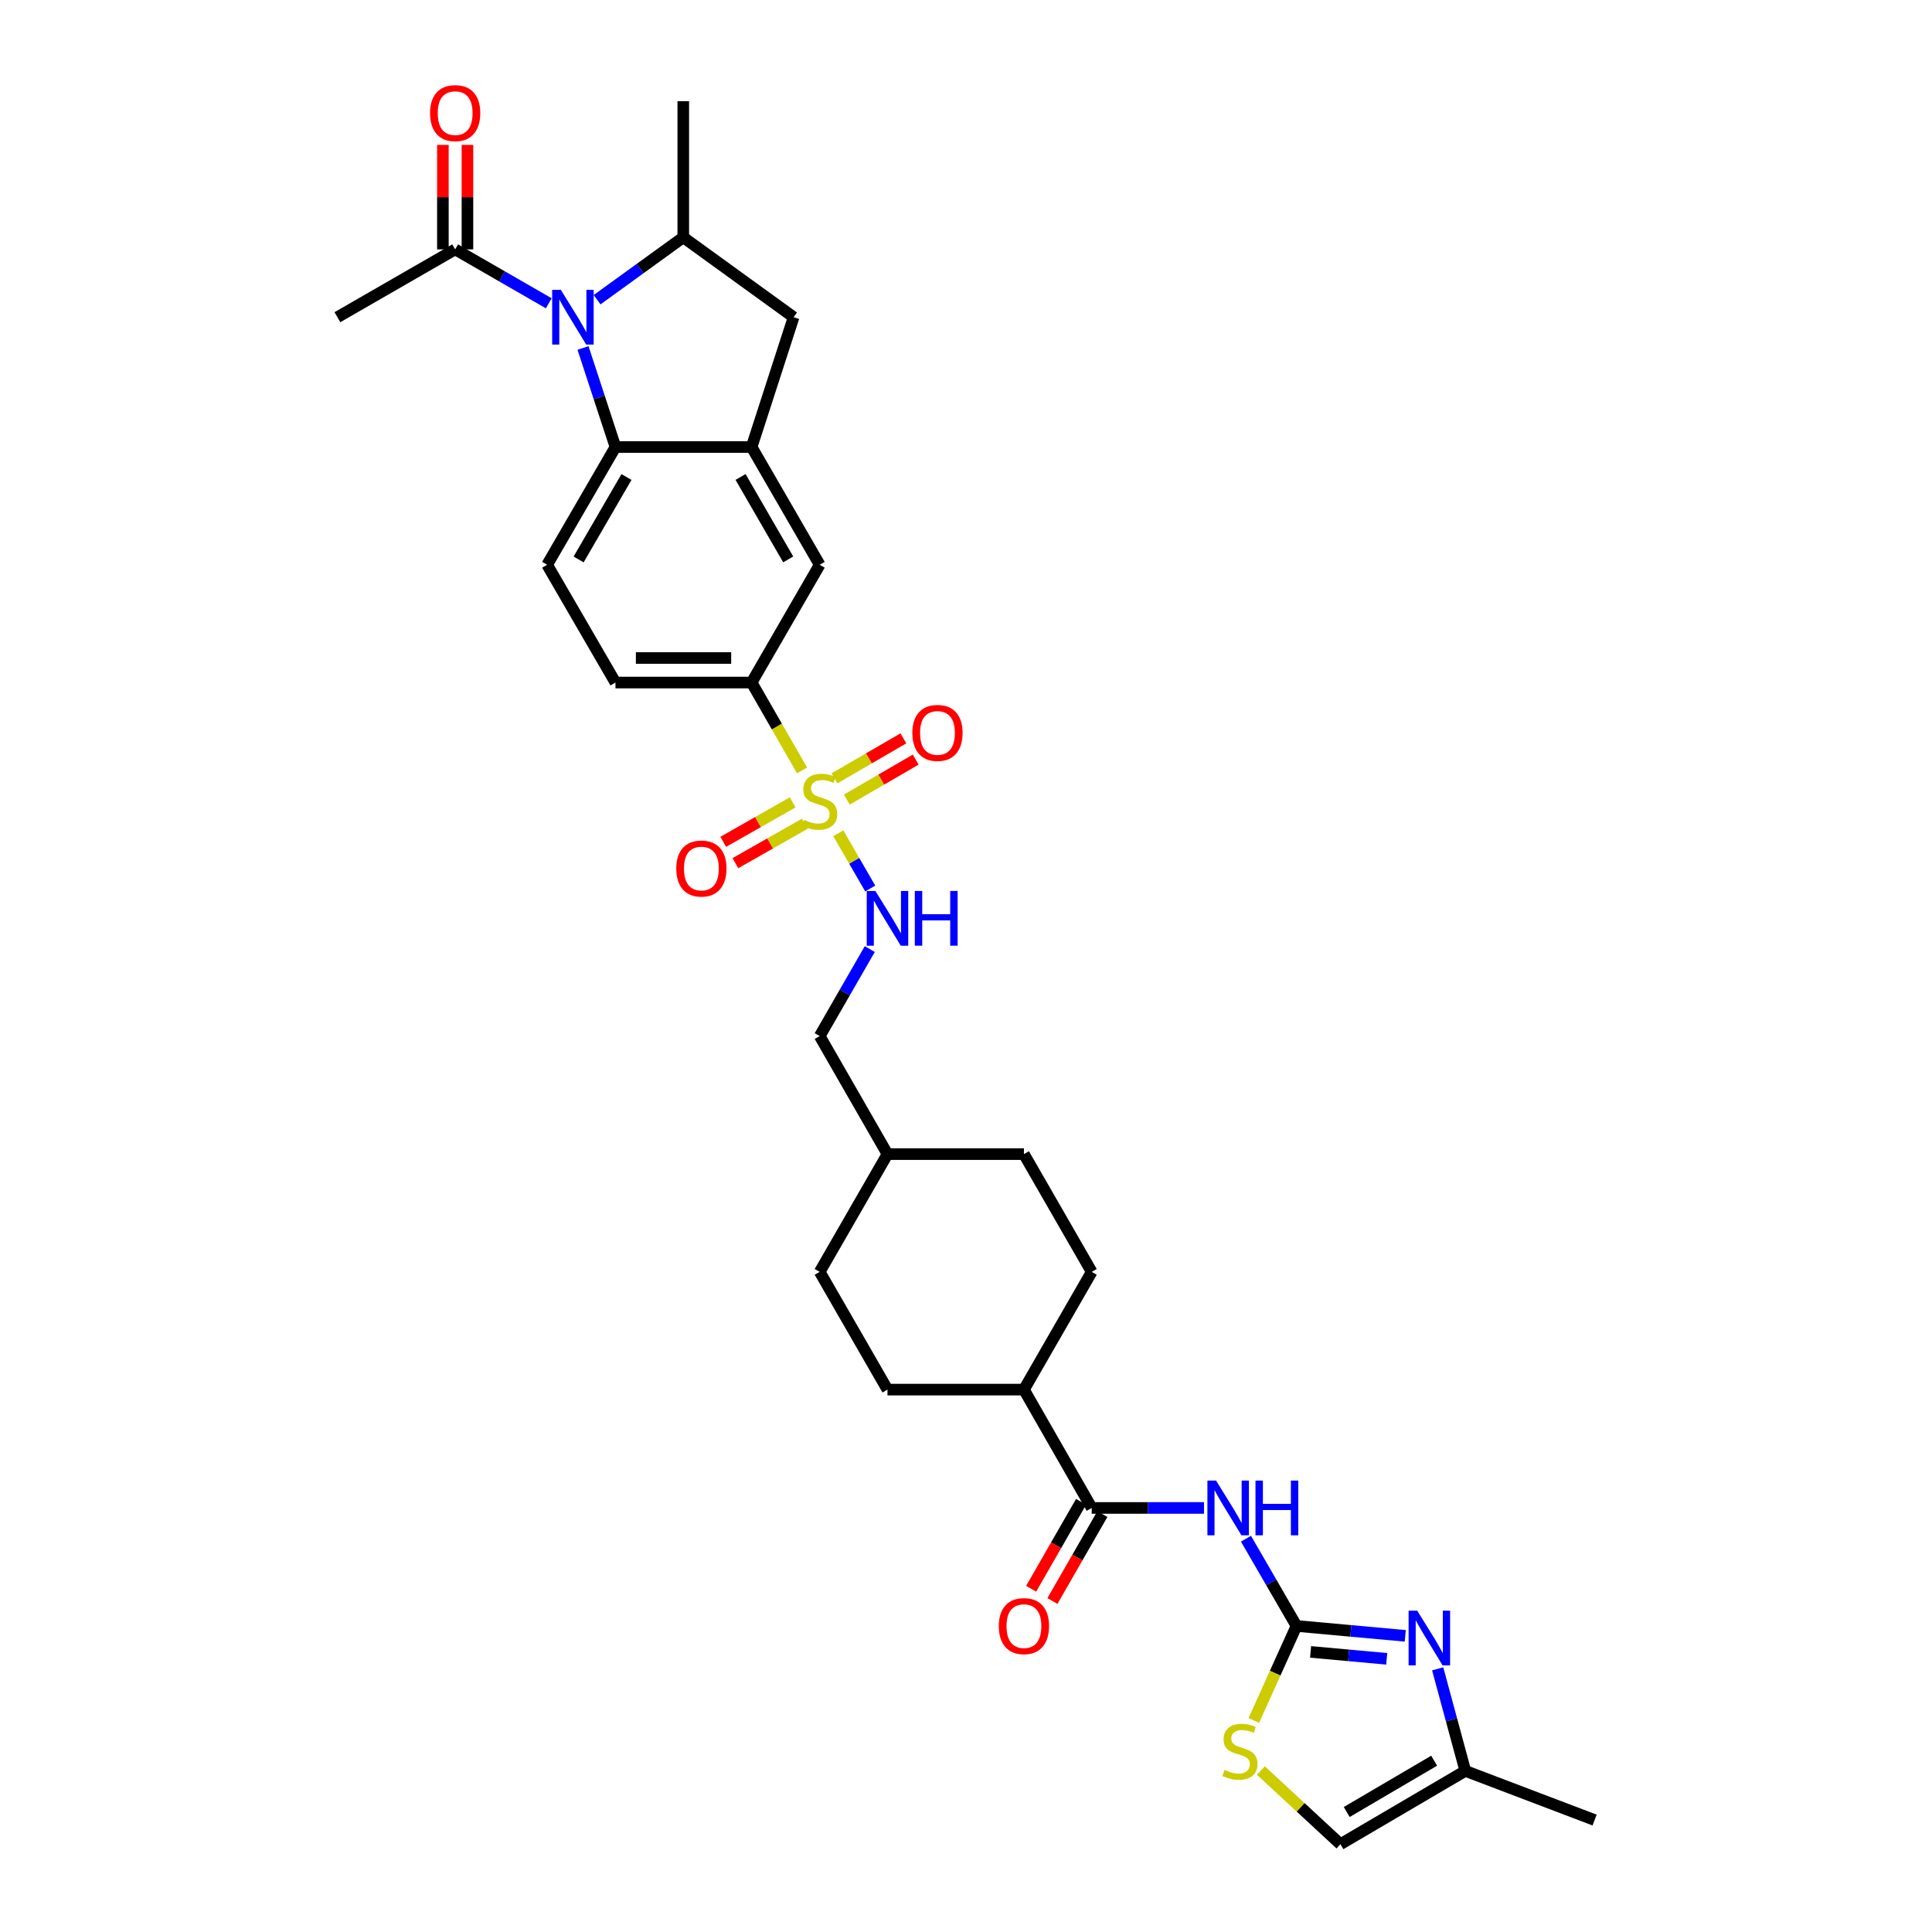 <?xml version='1.0' encoding='iso-8859-1'?>
<svg version='1.1' baseProfile='full'
              xmlns='http://www.w3.org/2000/svg'
                      xmlns:rdkit='http://www.rdkit.org/xml'
                      xmlns:xlink='http://www.w3.org/1999/xlink'
                  xml:space='preserve'
width='1000px' height='1000px' viewBox='0 0 1000 1000'>
<!-- END OF HEADER -->
<rect style='opacity:1.0;fill:#FFFFFF;stroke:none' width='1000' height='1000' x='0' y='0'> </rect>
<path class='bond-8' d='M 415.147,398.777 L 402.088,376.033' style='fill:none;fill-rule:evenodd;stroke:#CCCC00;stroke-width:6px;stroke-linecap:butt;stroke-linejoin:miter;stroke-opacity:1' />
<path class='bond-8' d='M 402.088,376.033 L 389.029,353.289' style='fill:none;fill-rule:evenodd;stroke:#000000;stroke-width:6px;stroke-linecap:butt;stroke-linejoin:miter;stroke-opacity:1' />
<path class='bond-11' d='M 433.892,431.298 L 442.163,445.594' style='fill:none;fill-rule:evenodd;stroke:#CCCC00;stroke-width:6px;stroke-linecap:butt;stroke-linejoin:miter;stroke-opacity:1' />
<path class='bond-11' d='M 442.163,445.594 L 450.435,459.891' style='fill:none;fill-rule:evenodd;stroke:#0000FF;stroke-width:6px;stroke-linecap:butt;stroke-linejoin:miter;stroke-opacity:1' />
<path class='bond-17' d='M 410.288,415.3 L 392.315,425.515' style='fill:none;fill-rule:evenodd;stroke:#CCCC00;stroke-width:6px;stroke-linecap:butt;stroke-linejoin:miter;stroke-opacity:1' />
<path class='bond-17' d='M 392.315,425.515 L 374.342,435.73' style='fill:none;fill-rule:evenodd;stroke:#FF0000;stroke-width:6px;stroke-linecap:butt;stroke-linejoin:miter;stroke-opacity:1' />
<path class='bond-17' d='M 416.57,426.354 L 398.598,436.569' style='fill:none;fill-rule:evenodd;stroke:#CCCC00;stroke-width:6px;stroke-linecap:butt;stroke-linejoin:miter;stroke-opacity:1' />
<path class='bond-17' d='M 398.598,436.569 L 380.625,446.784' style='fill:none;fill-rule:evenodd;stroke:#FF0000;stroke-width:6px;stroke-linecap:butt;stroke-linejoin:miter;stroke-opacity:1' />
<path class='bond-18' d='M 438.304,413.87 L 456.138,403.516' style='fill:none;fill-rule:evenodd;stroke:#CCCC00;stroke-width:6px;stroke-linecap:butt;stroke-linejoin:miter;stroke-opacity:1' />
<path class='bond-18' d='M 456.138,403.516 L 473.973,393.163' style='fill:none;fill-rule:evenodd;stroke:#FF0000;stroke-width:6px;stroke-linecap:butt;stroke-linejoin:miter;stroke-opacity:1' />
<path class='bond-18' d='M 431.92,402.874 L 449.755,392.52' style='fill:none;fill-rule:evenodd;stroke:#CCCC00;stroke-width:6px;stroke-linecap:butt;stroke-linejoin:miter;stroke-opacity:1' />
<path class='bond-18' d='M 449.755,392.52 L 467.589,382.167' style='fill:none;fill-rule:evenodd;stroke:#FF0000;stroke-width:6px;stroke-linecap:butt;stroke-linejoin:miter;stroke-opacity:1' />
<path class='bond-0' d='M 301.763,180.108 L 310.162,205.742' style='fill:none;fill-rule:evenodd;stroke:#0000FF;stroke-width:6px;stroke-linecap:butt;stroke-linejoin:miter;stroke-opacity:1' />
<path class='bond-0' d='M 310.162,205.742 L 318.562,231.377' style='fill:none;fill-rule:evenodd;stroke:#000000;stroke-width:6px;stroke-linecap:butt;stroke-linejoin:miter;stroke-opacity:1' />
<path class='bond-10' d='M 284.046,156.983 L 259.818,143.031' style='fill:none;fill-rule:evenodd;stroke:#0000FF;stroke-width:6px;stroke-linecap:butt;stroke-linejoin:miter;stroke-opacity:1' />
<path class='bond-10' d='M 259.818,143.031 L 235.591,129.08' style='fill:none;fill-rule:evenodd;stroke:#000000;stroke-width:6px;stroke-linecap:butt;stroke-linejoin:miter;stroke-opacity:1' />
<path class='bond-34' d='M 309.047,155.13 L 331.354,138.983' style='fill:none;fill-rule:evenodd;stroke:#0000FF;stroke-width:6px;stroke-linecap:butt;stroke-linejoin:miter;stroke-opacity:1' />
<path class='bond-34' d='M 331.354,138.983 L 353.661,122.836' style='fill:none;fill-rule:evenodd;stroke:#000000;stroke-width:6px;stroke-linecap:butt;stroke-linejoin:miter;stroke-opacity:1' />
<path class='bond-1' d='M 671.062,841.59 L 657.988,819.012' style='fill:none;fill-rule:evenodd;stroke:#000000;stroke-width:6px;stroke-linecap:butt;stroke-linejoin:miter;stroke-opacity:1' />
<path class='bond-1' d='M 657.988,819.012 L 644.915,796.434' style='fill:none;fill-rule:evenodd;stroke:#0000FF;stroke-width:6px;stroke-linecap:butt;stroke-linejoin:miter;stroke-opacity:1' />
<path class='bond-4' d='M 671.062,841.59 L 699.211,844.152' style='fill:none;fill-rule:evenodd;stroke:#000000;stroke-width:6px;stroke-linecap:butt;stroke-linejoin:miter;stroke-opacity:1' />
<path class='bond-4' d='M 699.211,844.152 L 727.361,846.714' style='fill:none;fill-rule:evenodd;stroke:#0000FF;stroke-width:6px;stroke-linecap:butt;stroke-linejoin:miter;stroke-opacity:1' />
<path class='bond-4' d='M 678.354,855.021 L 698.059,856.814' style='fill:none;fill-rule:evenodd;stroke:#000000;stroke-width:6px;stroke-linecap:butt;stroke-linejoin:miter;stroke-opacity:1' />
<path class='bond-4' d='M 698.059,856.814 L 717.764,858.607' style='fill:none;fill-rule:evenodd;stroke:#0000FF;stroke-width:6px;stroke-linecap:butt;stroke-linejoin:miter;stroke-opacity:1' />
<path class='bond-9' d='M 671.062,841.59 L 660.019,866.042' style='fill:none;fill-rule:evenodd;stroke:#000000;stroke-width:6px;stroke-linecap:butt;stroke-linejoin:miter;stroke-opacity:1' />
<path class='bond-9' d='M 660.019,866.042 L 648.976,890.495' style='fill:none;fill-rule:evenodd;stroke:#CCCC00;stroke-width:6px;stroke-linecap:butt;stroke-linejoin:miter;stroke-opacity:1' />
<path class='bond-2' d='M 623.188,780.51 L 594.13,780.51' style='fill:none;fill-rule:evenodd;stroke:#0000FF;stroke-width:6px;stroke-linecap:butt;stroke-linejoin:miter;stroke-opacity:1' />
<path class='bond-2' d='M 594.13,780.51 L 565.071,780.51' style='fill:none;fill-rule:evenodd;stroke:#000000;stroke-width:6px;stroke-linecap:butt;stroke-linejoin:miter;stroke-opacity:1' />
<path class='bond-3' d='M 318.562,231.377 L 283.194,292.33' style='fill:none;fill-rule:evenodd;stroke:#000000;stroke-width:6px;stroke-linecap:butt;stroke-linejoin:miter;stroke-opacity:1' />
<path class='bond-3' d='M 324.254,246.901 L 299.496,289.568' style='fill:none;fill-rule:evenodd;stroke:#000000;stroke-width:6px;stroke-linecap:butt;stroke-linejoin:miter;stroke-opacity:1' />
<path class='bond-32' d='M 318.562,231.377 L 389.029,231.377' style='fill:none;fill-rule:evenodd;stroke:#000000;stroke-width:6px;stroke-linecap:butt;stroke-linejoin:miter;stroke-opacity:1' />
<path class='bond-14' d='M 744.144,863.789 L 751.295,890.201' style='fill:none;fill-rule:evenodd;stroke:#0000FF;stroke-width:6px;stroke-linecap:butt;stroke-linejoin:miter;stroke-opacity:1' />
<path class='bond-14' d='M 751.295,890.201 L 758.447,916.613' style='fill:none;fill-rule:evenodd;stroke:#000000;stroke-width:6px;stroke-linecap:butt;stroke-linejoin:miter;stroke-opacity:1' />
<path class='bond-5' d='M 389.029,231.377 L 424.27,292.33' style='fill:none;fill-rule:evenodd;stroke:#000000;stroke-width:6px;stroke-linecap:butt;stroke-linejoin:miter;stroke-opacity:1' />
<path class='bond-5' d='M 383.308,246.884 L 407.976,289.551' style='fill:none;fill-rule:evenodd;stroke:#000000;stroke-width:6px;stroke-linecap:butt;stroke-linejoin:miter;stroke-opacity:1' />
<path class='bond-12' d='M 389.029,231.377 L 410.771,164.18' style='fill:none;fill-rule:evenodd;stroke:#000000;stroke-width:6px;stroke-linecap:butt;stroke-linejoin:miter;stroke-opacity:1' />
<path class='bond-6' d='M 353.661,122.836 L 410.771,164.18' style='fill:none;fill-rule:evenodd;stroke:#000000;stroke-width:6px;stroke-linecap:butt;stroke-linejoin:miter;stroke-opacity:1' />
<path class='bond-29' d='M 353.661,122.836 L 353.661,52.368' style='fill:none;fill-rule:evenodd;stroke:#000000;stroke-width:6px;stroke-linecap:butt;stroke-linejoin:miter;stroke-opacity:1' />
<path class='bond-7' d='M 565.071,780.51 L 529.985,719.26' style='fill:none;fill-rule:evenodd;stroke:#000000;stroke-width:6px;stroke-linecap:butt;stroke-linejoin:miter;stroke-opacity:1' />
<path class='bond-20' d='M 559.558,777.343 L 546.634,799.843' style='fill:none;fill-rule:evenodd;stroke:#000000;stroke-width:6px;stroke-linecap:butt;stroke-linejoin:miter;stroke-opacity:1' />
<path class='bond-20' d='M 546.634,799.843 L 533.71,822.342' style='fill:none;fill-rule:evenodd;stroke:#FF0000;stroke-width:6px;stroke-linecap:butt;stroke-linejoin:miter;stroke-opacity:1' />
<path class='bond-20' d='M 570.584,783.676 L 557.659,806.176' style='fill:none;fill-rule:evenodd;stroke:#000000;stroke-width:6px;stroke-linecap:butt;stroke-linejoin:miter;stroke-opacity:1' />
<path class='bond-20' d='M 557.659,806.176 L 544.735,828.675' style='fill:none;fill-rule:evenodd;stroke:#FF0000;stroke-width:6px;stroke-linecap:butt;stroke-linejoin:miter;stroke-opacity:1' />
<path class='bond-13' d='M 389.029,353.289 L 424.27,292.33' style='fill:none;fill-rule:evenodd;stroke:#000000;stroke-width:6px;stroke-linecap:butt;stroke-linejoin:miter;stroke-opacity:1' />
<path class='bond-21' d='M 389.029,353.289 L 318.562,353.289' style='fill:none;fill-rule:evenodd;stroke:#000000;stroke-width:6px;stroke-linecap:butt;stroke-linejoin:miter;stroke-opacity:1' />
<path class='bond-21' d='M 378.459,340.575 L 329.132,340.575' style='fill:none;fill-rule:evenodd;stroke:#000000;stroke-width:6px;stroke-linecap:butt;stroke-linejoin:miter;stroke-opacity:1' />
<path class='bond-15' d='M 652.649,916.441 L 673.224,935.493' style='fill:none;fill-rule:evenodd;stroke:#CCCC00;stroke-width:6px;stroke-linecap:butt;stroke-linejoin:miter;stroke-opacity:1' />
<path class='bond-15' d='M 673.224,935.493 L 693.8,954.545' style='fill:none;fill-rule:evenodd;stroke:#000000;stroke-width:6px;stroke-linecap:butt;stroke-linejoin:miter;stroke-opacity:1' />
<path class='bond-22' d='M 241.949,129.08 L 241.949,102.038' style='fill:none;fill-rule:evenodd;stroke:#000000;stroke-width:6px;stroke-linecap:butt;stroke-linejoin:miter;stroke-opacity:1' />
<path class='bond-22' d='M 241.949,102.038 L 241.949,74.997' style='fill:none;fill-rule:evenodd;stroke:#FF0000;stroke-width:6px;stroke-linecap:butt;stroke-linejoin:miter;stroke-opacity:1' />
<path class='bond-22' d='M 229.234,129.08 L 229.234,102.038' style='fill:none;fill-rule:evenodd;stroke:#000000;stroke-width:6px;stroke-linecap:butt;stroke-linejoin:miter;stroke-opacity:1' />
<path class='bond-22' d='M 229.234,102.038 L 229.234,74.997' style='fill:none;fill-rule:evenodd;stroke:#FF0000;stroke-width:6px;stroke-linecap:butt;stroke-linejoin:miter;stroke-opacity:1' />
<path class='bond-30' d='M 235.591,129.08 L 174.638,164.18' style='fill:none;fill-rule:evenodd;stroke:#000000;stroke-width:6px;stroke-linecap:butt;stroke-linejoin:miter;stroke-opacity:1' />
<path class='bond-25' d='M 450.198,491.24 L 437.234,513.758' style='fill:none;fill-rule:evenodd;stroke:#0000FF;stroke-width:6px;stroke-linecap:butt;stroke-linejoin:miter;stroke-opacity:1' />
<path class='bond-25' d='M 437.234,513.758 L 424.27,536.275' style='fill:none;fill-rule:evenodd;stroke:#000000;stroke-width:6px;stroke-linecap:butt;stroke-linejoin:miter;stroke-opacity:1' />
<path class='bond-31' d='M 758.447,916.613 L 825.362,942.057' style='fill:none;fill-rule:evenodd;stroke:#000000;stroke-width:6px;stroke-linecap:butt;stroke-linejoin:miter;stroke-opacity:1' />
<path class='bond-35' d='M 758.447,916.613 L 693.8,954.545' style='fill:none;fill-rule:evenodd;stroke:#000000;stroke-width:6px;stroke-linecap:butt;stroke-linejoin:miter;stroke-opacity:1' />
<path class='bond-35' d='M 742.315,911.337 L 697.062,937.889' style='fill:none;fill-rule:evenodd;stroke:#000000;stroke-width:6px;stroke-linecap:butt;stroke-linejoin:miter;stroke-opacity:1' />
<path class='bond-16' d='M 283.194,292.33 L 318.562,353.289' style='fill:none;fill-rule:evenodd;stroke:#000000;stroke-width:6px;stroke-linecap:butt;stroke-linejoin:miter;stroke-opacity:1' />
<path class='bond-19' d='M 529.985,719.26 L 565.071,658.322' style='fill:none;fill-rule:evenodd;stroke:#000000;stroke-width:6px;stroke-linecap:butt;stroke-linejoin:miter;stroke-opacity:1' />
<path class='bond-33' d='M 529.985,719.26 L 459.362,719.26' style='fill:none;fill-rule:evenodd;stroke:#000000;stroke-width:6px;stroke-linecap:butt;stroke-linejoin:miter;stroke-opacity:1' />
<path class='bond-23' d='M 565.071,658.322 L 529.985,597.369' style='fill:none;fill-rule:evenodd;stroke:#000000;stroke-width:6px;stroke-linecap:butt;stroke-linejoin:miter;stroke-opacity:1' />
<path class='bond-24' d='M 459.362,719.26 L 424.27,658.322' style='fill:none;fill-rule:evenodd;stroke:#000000;stroke-width:6px;stroke-linecap:butt;stroke-linejoin:miter;stroke-opacity:1' />
<path class='bond-28' d='M 424.27,536.275 L 459.362,597.369' style='fill:none;fill-rule:evenodd;stroke:#000000;stroke-width:6px;stroke-linecap:butt;stroke-linejoin:miter;stroke-opacity:1' />
<path class='bond-26' d='M 424.27,658.322 L 459.362,597.369' style='fill:none;fill-rule:evenodd;stroke:#000000;stroke-width:6px;stroke-linecap:butt;stroke-linejoin:miter;stroke-opacity:1' />
<path class='bond-27' d='M 529.985,597.369 L 459.362,597.369' style='fill:none;fill-rule:evenodd;stroke:#000000;stroke-width:6px;stroke-linecap:butt;stroke-linejoin:miter;stroke-opacity:1' />
<path  class='atom-0' d='M 416.27 424.386
Q 416.59 424.506, 417.91 425.066
Q 419.23 425.626, 420.67 425.986
Q 422.15 426.306, 423.59 426.306
Q 426.27 426.306, 427.83 425.026
Q 429.39 423.706, 429.39 421.426
Q 429.39 419.866, 428.59 418.906
Q 427.83 417.946, 426.63 417.426
Q 425.43 416.906, 423.43 416.306
Q 420.91 415.546, 419.39 414.826
Q 417.91 414.106, 416.83 412.586
Q 415.79 411.066, 415.79 408.506
Q 415.79 404.946, 418.19 402.746
Q 420.63 400.546, 425.43 400.546
Q 428.71 400.546, 432.43 402.106
L 431.51 405.186
Q 428.11 403.786, 425.55 403.786
Q 422.79 403.786, 421.27 404.946
Q 419.75 406.066, 419.79 408.026
Q 419.79 409.546, 420.55 410.466
Q 421.35 411.386, 422.47 411.906
Q 423.63 412.426, 425.55 413.026
Q 428.11 413.826, 429.63 414.626
Q 431.15 415.426, 432.23 417.066
Q 433.35 418.666, 433.35 421.426
Q 433.35 425.346, 430.71 427.466
Q 428.11 429.546, 423.75 429.546
Q 421.23 429.546, 419.31 428.986
Q 417.43 428.466, 415.19 427.546
L 416.27 424.386
' fill='#CCCC00'/>
<path  class='atom-1' d='M 290.284 150.02
L 299.564 165.02
Q 300.484 166.5, 301.964 169.18
Q 303.444 171.86, 303.524 172.02
L 303.524 150.02
L 307.284 150.02
L 307.284 178.34
L 303.404 178.34
L 293.444 161.94
Q 292.284 160.02, 291.044 157.82
Q 289.844 155.62, 289.484 154.94
L 289.484 178.34
L 285.804 178.34
L 285.804 150.02
L 290.284 150.02
' fill='#0000FF'/>
<path  class='atom-3' d='M 629.434 766.35
L 638.714 781.35
Q 639.634 782.83, 641.114 785.51
Q 642.594 788.19, 642.674 788.35
L 642.674 766.35
L 646.434 766.35
L 646.434 794.67
L 642.554 794.67
L 632.594 778.27
Q 631.434 776.35, 630.194 774.15
Q 628.994 771.95, 628.634 771.27
L 628.634 794.67
L 624.954 794.67
L 624.954 766.35
L 629.434 766.35
' fill='#0000FF'/>
<path  class='atom-3' d='M 649.834 766.35
L 653.674 766.35
L 653.674 778.39
L 668.154 778.39
L 668.154 766.35
L 671.994 766.35
L 671.994 794.67
L 668.154 794.67
L 668.154 781.59
L 653.674 781.59
L 653.674 794.67
L 649.834 794.67
L 649.834 766.35
' fill='#0000FF'/>
<path  class='atom-5' d='M 733.567 833.688
L 742.847 848.688
Q 743.767 850.168, 745.247 852.848
Q 746.727 855.528, 746.807 855.688
L 746.807 833.688
L 750.567 833.688
L 750.567 862.008
L 746.687 862.008
L 736.727 845.608
Q 735.567 843.688, 734.327 841.488
Q 733.127 839.288, 732.767 838.608
L 732.767 862.008
L 729.087 862.008
L 729.087 833.688
L 733.567 833.688
' fill='#0000FF'/>
<path  class='atom-10' d='M 633.797 916.112
Q 634.117 916.232, 635.437 916.792
Q 636.757 917.352, 638.197 917.712
Q 639.677 918.032, 641.117 918.032
Q 643.797 918.032, 645.357 916.752
Q 646.917 915.432, 646.917 913.152
Q 646.917 911.592, 646.117 910.632
Q 645.357 909.672, 644.157 909.152
Q 642.957 908.632, 640.957 908.032
Q 638.437 907.272, 636.917 906.552
Q 635.437 905.832, 634.357 904.312
Q 633.317 902.792, 633.317 900.232
Q 633.317 896.672, 635.717 894.472
Q 638.157 892.272, 642.957 892.272
Q 646.237 892.272, 649.957 893.832
L 649.037 896.912
Q 645.637 895.512, 643.077 895.512
Q 640.317 895.512, 638.797 896.672
Q 637.277 897.792, 637.317 899.752
Q 637.317 901.272, 638.077 902.192
Q 638.877 903.112, 639.997 903.632
Q 641.157 904.152, 643.077 904.752
Q 645.637 905.552, 647.157 906.352
Q 648.677 907.152, 649.757 908.792
Q 650.877 910.392, 650.877 913.152
Q 650.877 917.072, 648.237 919.192
Q 645.637 921.272, 641.277 921.272
Q 638.757 921.272, 636.837 920.712
Q 634.957 920.192, 632.717 919.272
L 633.797 916.112
' fill='#CCCC00'/>
<path  class='atom-12' d='M 453.102 461.162
L 462.382 476.162
Q 463.302 477.642, 464.782 480.322
Q 466.262 483.002, 466.342 483.162
L 466.342 461.162
L 470.102 461.162
L 470.102 489.482
L 466.222 489.482
L 456.262 473.082
Q 455.102 471.162, 453.862 468.962
Q 452.662 466.762, 452.302 466.082
L 452.302 489.482
L 448.622 489.482
L 448.622 461.162
L 453.102 461.162
' fill='#0000FF'/>
<path  class='atom-12' d='M 473.502 461.162
L 477.342 461.162
L 477.342 473.202
L 491.822 473.202
L 491.822 461.162
L 495.662 461.162
L 495.662 489.482
L 491.822 489.482
L 491.822 476.402
L 477.342 476.402
L 477.342 489.482
L 473.502 489.482
L 473.502 461.162
' fill='#0000FF'/>
<path  class='atom-18' d='M 350.035 449.549
Q 350.035 442.749, 353.395 438.949
Q 356.755 435.149, 363.035 435.149
Q 369.315 435.149, 372.675 438.949
Q 376.035 442.749, 376.035 449.549
Q 376.035 456.429, 372.635 460.349
Q 369.235 464.229, 363.035 464.229
Q 356.795 464.229, 353.395 460.349
Q 350.035 456.469, 350.035 449.549
M 363.035 461.029
Q 367.355 461.029, 369.675 458.149
Q 372.035 455.229, 372.035 449.549
Q 372.035 443.989, 369.675 441.189
Q 367.355 438.349, 363.035 438.349
Q 358.715 438.349, 356.355 441.149
Q 354.035 443.949, 354.035 449.549
Q 354.035 455.269, 356.355 458.149
Q 358.715 461.029, 363.035 461.029
' fill='#FF0000'/>
<path  class='atom-19' d='M 472.23 379.357
Q 472.23 372.557, 475.59 368.757
Q 478.95 364.957, 485.23 364.957
Q 491.51 364.957, 494.87 368.757
Q 498.23 372.557, 498.23 379.357
Q 498.23 386.237, 494.83 390.157
Q 491.43 394.037, 485.23 394.037
Q 478.99 394.037, 475.59 390.157
Q 472.23 386.277, 472.23 379.357
M 485.23 390.837
Q 489.55 390.837, 491.87 387.957
Q 494.23 385.037, 494.23 379.357
Q 494.23 373.797, 491.87 370.997
Q 489.55 368.157, 485.23 368.157
Q 480.91 368.157, 478.55 370.957
Q 476.23 373.757, 476.23 379.357
Q 476.23 385.077, 478.55 387.957
Q 480.91 390.837, 485.23 390.837
' fill='#FF0000'/>
<path  class='atom-21' d='M 516.985 841.67
Q 516.985 834.87, 520.345 831.07
Q 523.705 827.27, 529.985 827.27
Q 536.265 827.27, 539.625 831.07
Q 542.985 834.87, 542.985 841.67
Q 542.985 848.55, 539.585 852.47
Q 536.185 856.35, 529.985 856.35
Q 523.745 856.35, 520.345 852.47
Q 516.985 848.59, 516.985 841.67
M 529.985 853.15
Q 534.305 853.15, 536.625 850.27
Q 538.985 847.35, 538.985 841.67
Q 538.985 836.11, 536.625 833.31
Q 534.305 830.47, 529.985 830.47
Q 525.665 830.47, 523.305 833.27
Q 520.985 836.07, 520.985 841.67
Q 520.985 847.39, 523.305 850.27
Q 525.665 853.15, 529.985 853.15
' fill='#FF0000'/>
<path  class='atom-23' d='M 222.591 58.551
Q 222.591 51.751, 225.951 47.951
Q 229.311 44.151, 235.591 44.151
Q 241.871 44.151, 245.231 47.951
Q 248.591 51.751, 248.591 58.551
Q 248.591 65.431, 245.191 69.351
Q 241.791 73.231, 235.591 73.231
Q 229.351 73.231, 225.951 69.351
Q 222.591 65.471, 222.591 58.551
M 235.591 70.031
Q 239.911 70.031, 242.231 67.151
Q 244.591 64.231, 244.591 58.551
Q 244.591 52.991, 242.231 50.191
Q 239.911 47.351, 235.591 47.351
Q 231.271 47.351, 228.911 50.151
Q 226.591 52.951, 226.591 58.551
Q 226.591 64.271, 228.911 67.151
Q 231.271 70.031, 235.591 70.031
' fill='#FF0000'/>
</svg>
